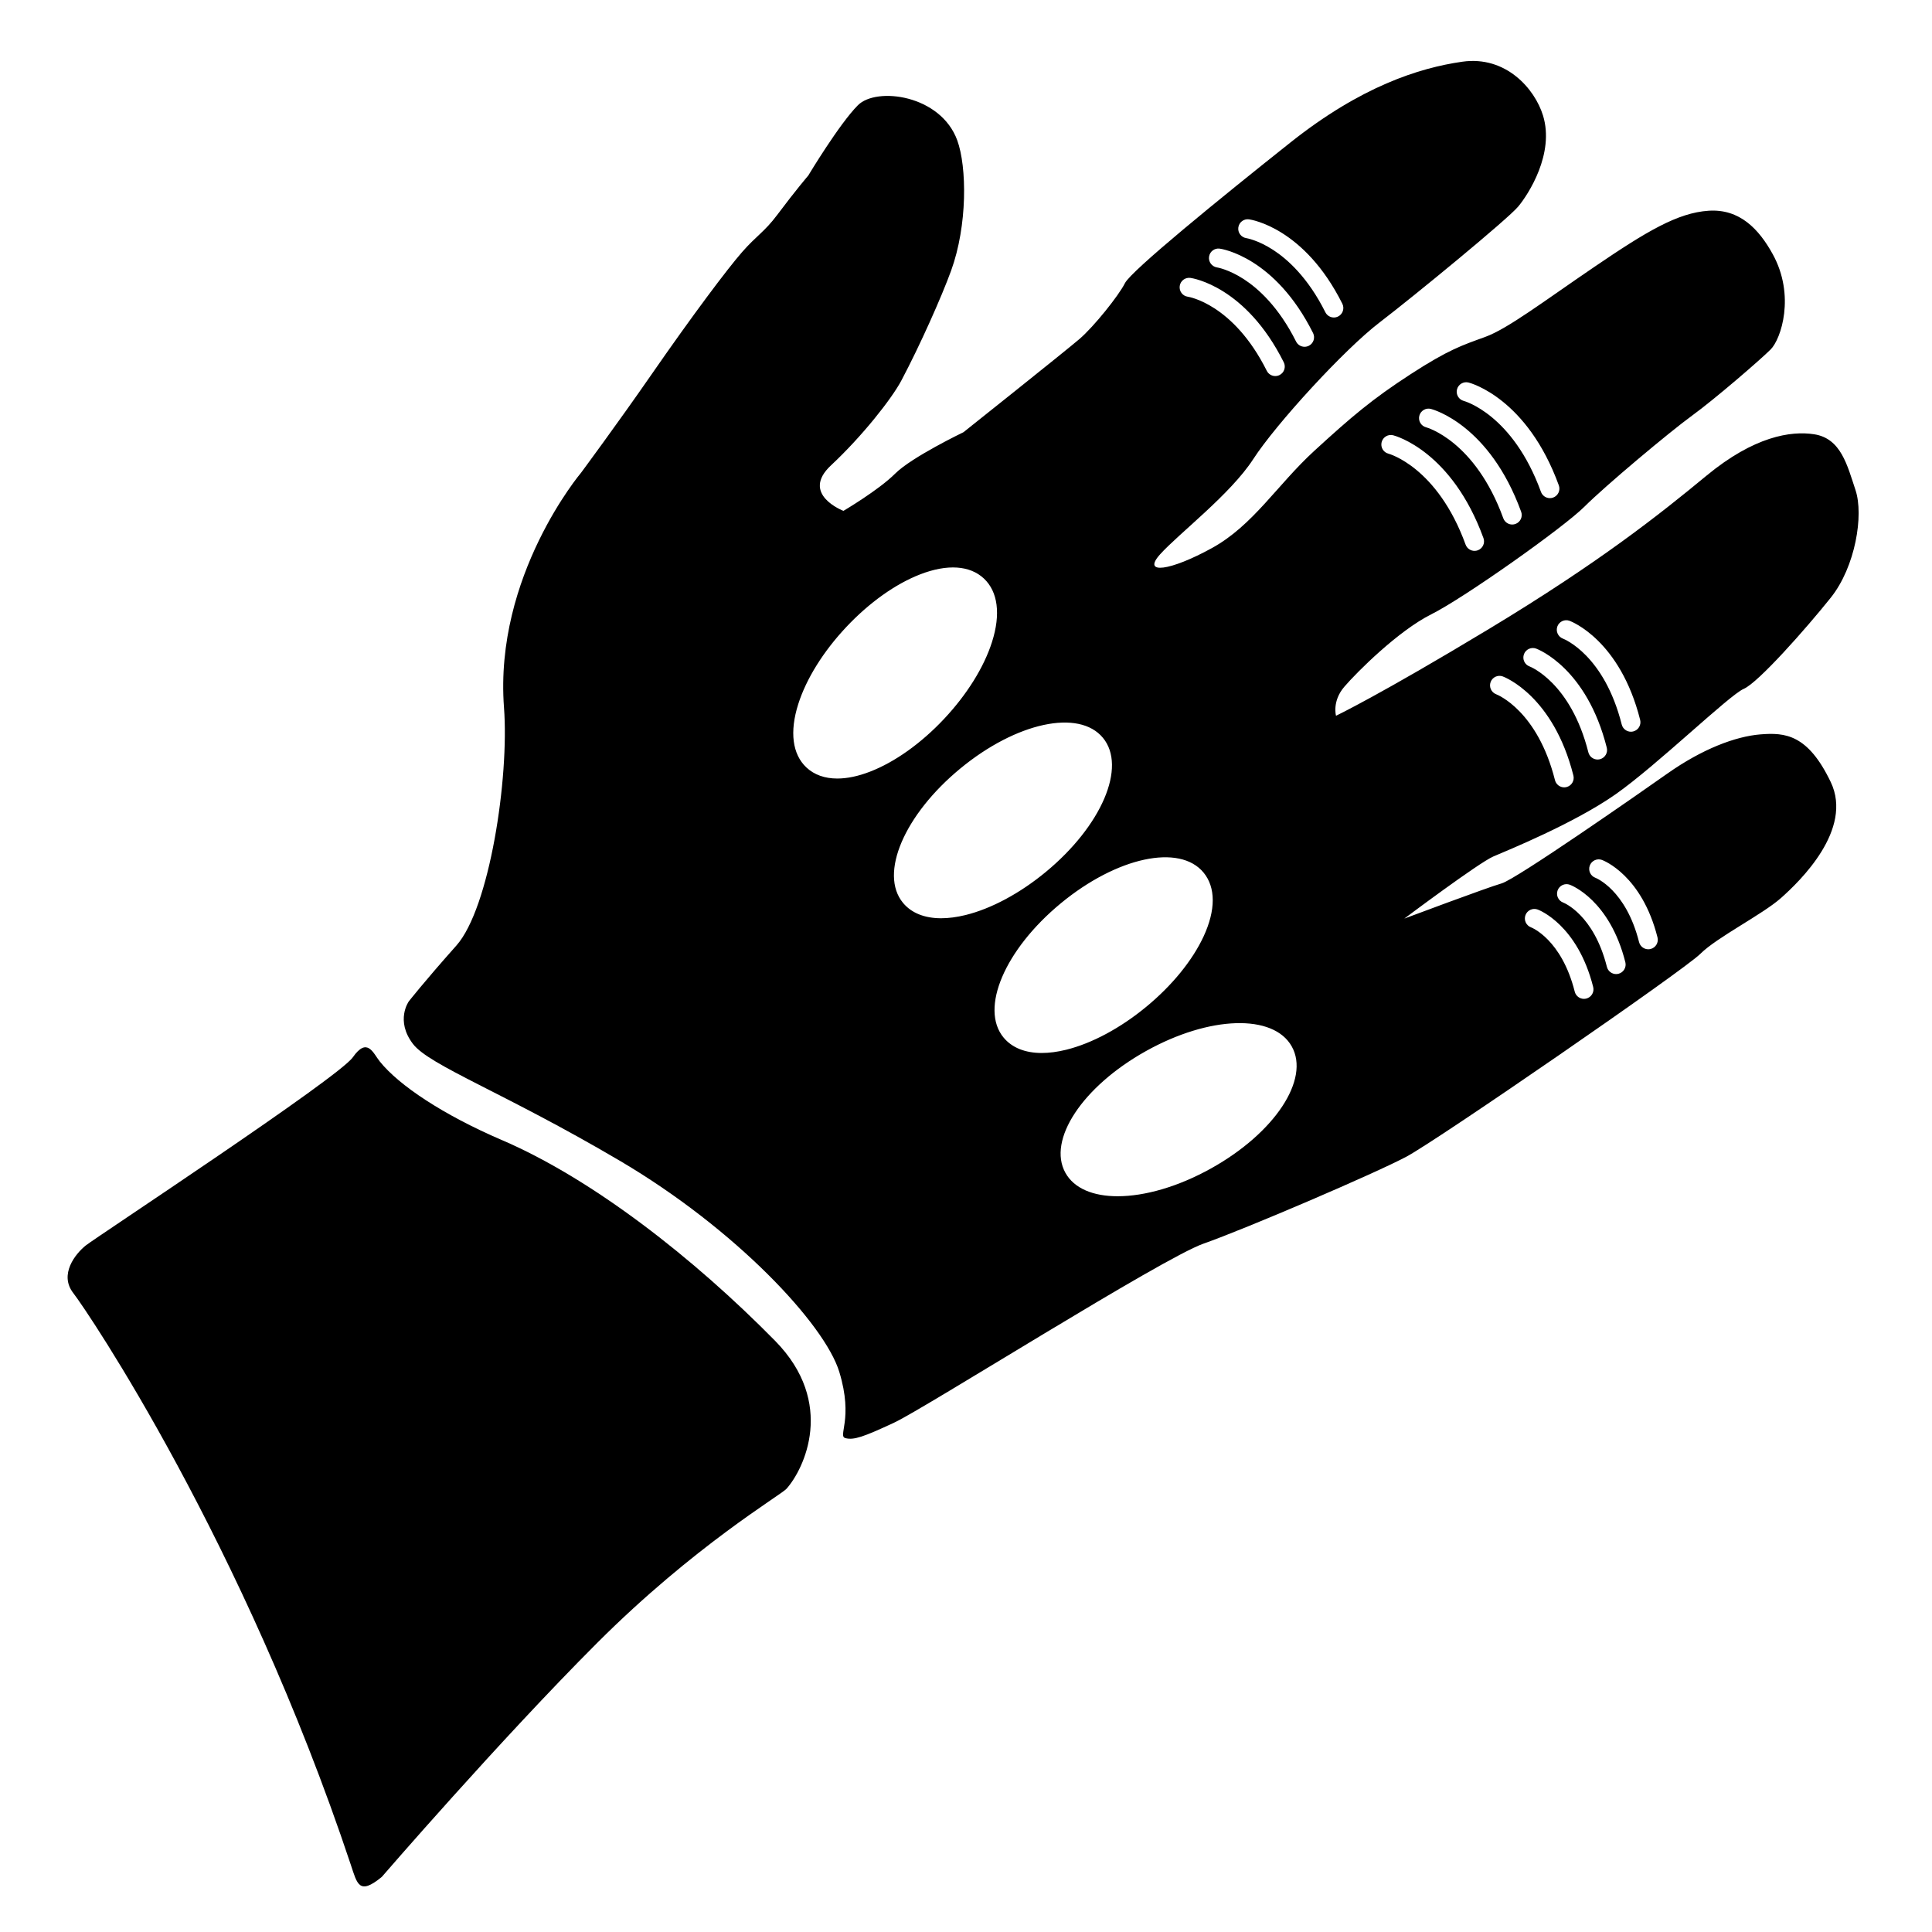 <?xml version="1.0" encoding="UTF-8"?>
<!-- Uploaded to: ICON Repo, www.iconrepo.com, Generator: ICON Repo Mixer Tools -->
<svg fill="#000000" width="800px" height="800px" version="1.1" viewBox="144 144 512 512" xmlns="http://www.w3.org/2000/svg">
 <g>
  <path d="m277 446.13c-15.594-6.703-27.293-14.504-32.363-20.844-1.746-2.184-3.289-6.582-7.133-1.098-3.84 5.484-68.043 47.691-70.785 49.883-2.742 2.195-7.133 7.68-3.289 12.617 3.84 4.938 44.992 65.867 73.516 151.43 1.734 5.203 2.195 8.227 8.227 3.289 0 0 31.281-36.215 57.059-61.996 25.781-25.781 48.68-39.18 50.191-40.863 4.664-5.211 13.164-22.762-3.016-39.219-21.5-21.859-48.289-42.836-72.406-53.203z"/>
  <path d="m610.5 338.62c-6.582 0.547-15.359 3.84-24.684 10.422-7.629 5.387-40.043 27.973-43.879 29.07-3.84 1.098-25.781 9.324-25.781 9.324s19.746-14.809 23.586-16.457c3.84-1.645 21.391-8.777 32.363-16.457 10.969-7.68 30.168-26.328 34.008-27.973 3.84-1.645 16.457-15.906 23.039-24.133s8.777-21.941 6.582-28.523c-2.195-6.582-3.84-13.711-10.969-14.809-6.184-0.953-15.906 0.547-28.523 10.969-12.617 10.422-28.523 23.039-57.594 40.59-29.07 17.551-40.59 23.039-40.59 23.039s-1.098-3.84 2.195-7.68c3.289-3.84 14.262-14.809 23.039-19.199 8.777-4.387 35.105-23.039 40.59-28.523s22.488-19.746 28.523-24.133c6.035-4.387 18.102-14.809 20.844-17.551 2.742-2.742 6.582-14.262 0.547-25.23-3.672-6.676-8.777-12.066-17.004-11.52-8.227 0.547-16.457 5.484-30.168 14.809-13.711 9.324-23.039 16.457-29.07 18.648-6.035 2.195-9.613 3.301-19.746 9.875-10.148 6.582-15.633 11.246-25.508 20.297s-16.18 19.746-27.152 25.781c-10.969 6.035-18.648 7.133-13.711 1.645 4.938-5.484 18.648-15.906 24.684-25.23s24.133-29.07 33.461-36.203c9.324-7.133 34.008-27.426 36.75-30.719 2.742-3.289 9.684-14.051 6.582-24.133-2.195-7.133-9.875-15.906-21.391-14.262-11.52 1.645-26.879 6.582-45.527 21.391s-42.234 34.008-43.879 37.301c-1.645 3.289-8.227 11.52-12.066 14.809-3.84 3.289-30.719 24.684-30.719 24.684s-13.711 6.582-18.102 10.969c-4.387 4.387-13.711 9.875-13.711 9.875s-11.52-4.387-3.289-12.066c8.227-7.68 16.07-17.617 18.648-22.488 4.938-9.324 10.648-22.156 13.164-29.07 4.387-12.066 4.195-27.547 1.645-34.555-4.387-12.066-21.391-14.262-26.328-9.324s-13.164 18.648-13.164 18.648-3.164 3.668-8.227 10.422c-3.387 4.519-5.484 5.484-9.324 9.875-3.84 4.387-12.953 16.484-24.129 32.617-8.832 12.746-18.527 25.84-18.527 25.84s-23.055 27.273-20.426 62.219c1.41 18.715-3.84 53.207-12.617 63.078-8.777 9.871-12.617 14.809-12.617 14.809s-3.629 5.043 1.098 11.246c4.387 5.758 24.133 12.891 54.852 30.992 30.719 18.102 54.305 43.332 58.145 55.949 3.84 12.617-0.547 17.004 1.645 17.551 2.195 0.547 4.664-0.273 12.891-4.113 8.227-3.84 71.031-43.605 82.004-47.445 10.969-3.84 45.527-18.648 53.754-23.039 8.227-4.387 73.5-49.367 77.891-53.754 4.387-4.387 16.457-10.422 21.391-14.809 4.938-4.387 19.199-18.102 13.164-30.719-6.047-12.625-12.078-13.172-18.66-12.625zm-53.777-28.625c0.488-1.293 1.922-1.953 3.219-1.477 0.543 0.203 13.395 5.168 18.715 26.258 0.34 1.348-0.477 2.719-1.824 3.059-0.207 0.051-0.414 0.078-0.617 0.078-1.125 0-2.152-0.762-2.441-1.906-4.629-18.34-15.148-22.598-15.594-22.77-1.289-0.5-1.945-1.949-1.457-3.242zm-8.863 7.383c0.484-1.305 1.934-1.973 3.238-1.492 0.543 0.203 13.395 5.168 18.715 26.258 0.34 1.348-0.477 2.719-1.824 3.059-0.207 0.051-0.414 0.078-0.617 0.078-1.125 0-2.152-0.762-2.441-1.906-4.676-18.543-15.469-22.723-15.578-22.762-1.305-0.48-1.973-1.926-1.492-3.234zm-8.828 7.359c0.488-1.293 1.918-1.953 3.219-1.477 0.543 0.203 13.395 5.168 18.715 26.258 0.34 1.348-0.477 2.719-1.824 3.059-0.207 0.051-0.414 0.078-0.617 0.078-1.125 0-2.152-0.762-2.441-1.906-4.625-18.34-15.148-22.598-15.594-22.77-1.289-0.5-1.945-1.945-1.457-3.242zm-8.91-77.551c0.348-1.348 1.727-2.156 3.066-1.812 0.629 0.16 15.539 4.234 23.918 27.254 0.477 1.309-0.199 2.754-1.504 3.231-0.285 0.105-0.574 0.152-0.863 0.152-1.027 0-1.992-0.637-2.367-1.66-7.481-20.551-20.309-24.062-20.438-24.098-1.348-0.348-2.156-1.719-1.812-3.066zm-9.984 6.992c0.348-1.348 1.727-2.16 3.066-1.812 0.629 0.16 15.539 4.234 23.918 27.254 0.477 1.309-0.199 2.754-1.504 3.231-0.285 0.105-0.574 0.152-0.863 0.152-1.027 0-1.992-0.637-2.367-1.66-7.481-20.551-20.309-24.062-20.438-24.098-1.352-0.348-2.16-1.723-1.812-3.066zm-9.988 6.988c0.348-1.348 1.727-2.16 3.066-1.812 0.629 0.16 15.543 4.234 23.918 27.25 0.477 1.309-0.199 2.754-1.504 3.231-0.285 0.105-0.574 0.152-0.863 0.152-1.027 0-1.992-0.637-2.367-1.66-7.481-20.551-20.312-24.062-20.438-24.098-1.352-0.34-2.16-1.715-1.812-3.062zm-37.977-56.906c0.199-1.371 1.457-2.324 2.828-2.133 0.594 0.082 14.672 2.238 24.734 22.367 0.621 1.246 0.117 2.758-1.125 3.379-0.363 0.18-0.746 0.266-1.125 0.266-0.926 0-1.812-0.512-2.254-1.395-4.613-9.227-10.066-14.074-13.832-16.516-4.051-2.629-7.07-3.113-7.102-3.117-1.371-0.207-2.324-1.48-2.125-2.852zm-7.762 7.762c0.199-1.371 1.457-2.324 2.828-2.133 0.594 0.082 14.672 2.238 24.734 22.367 0.621 1.246 0.117 2.758-1.125 3.379-0.363 0.18-0.746 0.266-1.125 0.266-0.926 0-1.812-0.512-2.254-1.395-4.613-9.227-10.066-14.074-13.832-16.516-4.051-2.629-7.07-3.113-7.102-3.117-1.371-0.207-2.324-1.48-2.125-2.852zm-7.773 7.777c0.188-1.379 1.449-2.336 2.84-2.152 0.594 0.082 14.672 2.238 24.734 22.367 0.621 1.246 0.117 2.758-1.125 3.379-0.363 0.18-0.746 0.266-1.125 0.266-0.926 0-1.812-0.512-2.254-1.395-8.891-17.781-20.797-19.613-20.918-19.629-1.379-0.188-2.34-1.457-2.152-2.836zm-90.746 130.52c-3.316 0-6.113-0.984-8.195-2.941-3.715-3.492-4.481-9.453-2.156-16.781 2.129-6.707 6.648-13.961 12.727-20.426 6.074-6.465 13.035-11.426 19.598-13.965 7.172-2.777 13.168-2.379 16.883 1.113s4.481 9.453 2.152 16.781c-2.129 6.707-6.648 13.961-12.723 20.426-6.074 6.465-13.035 11.426-19.598 13.965-3.152 1.223-6.082 1.828-8.688 1.828zm27.52 37.027c-4.391 0-7.883-1.387-10.117-4.094-6.344-7.691 0.324-23.32 15.184-35.578 14.859-12.258 31.469-15.832 37.812-8.141 6.344 7.691-0.324 23.32-15.184 35.578-6.844 5.644-14.375 9.684-21.207 11.379-2.32 0.57-4.496 0.855-6.488 0.855zm16.539 31.609c-6.344-7.691 0.324-23.316 15.184-35.578 14.863-12.258 31.469-15.832 37.816-8.141 3.246 3.934 3.25 9.941 0.016 16.922-2.961 6.383-8.355 13.012-15.203 18.656-6.844 5.644-14.375 9.684-21.207 11.379-2.328 0.574-4.504 0.859-6.492 0.859-4.391-0.004-7.879-1.391-10.113-4.098zm55.066 34.648c-8.816 4.926-17.684 7.414-24.82 7.414-6.477 0-11.531-2.047-13.844-6.191-4.859-8.707 4.504-22.883 21.324-32.273 16.816-9.391 33.801-9.93 38.66-1.223 4.863 8.703-4.504 22.883-21.32 32.273zm99.363-44.973c-0.207 0.051-0.414 0.078-0.617 0.078-1.125 0-2.152-0.762-2.441-1.906-3.508-13.918-11.492-17.008-11.57-17.039-1.305-0.484-1.973-1.93-1.492-3.238 0.484-1.305 1.93-1.973 3.238-1.492 0.43 0.16 10.559 4.07 14.711 20.535 0.34 1.352-0.48 2.723-1.828 3.062zm8.523-6.57c-0.207 0.051-0.414 0.078-0.617 0.078-1.125 0-2.152-0.762-2.441-1.906-3.508-13.918-11.492-17.008-11.57-17.039-1.305-0.484-1.973-1.93-1.492-3.238 0.484-1.305 1.93-1.973 3.238-1.492 0.43 0.16 10.559 4.07 14.711 20.535 0.34 1.352-0.48 2.723-1.828 3.062zm8.523-6.57c-0.207 0.051-0.414 0.078-0.617 0.078-1.125 0-2.152-0.762-2.441-1.906-3.508-13.918-11.492-17.008-11.57-17.039-1.305-0.484-1.973-1.93-1.492-3.238 0.484-1.305 1.93-1.973 3.238-1.492 0.43 0.16 10.559 4.07 14.711 20.535 0.34 1.355-0.48 2.723-1.828 3.062z"/>
 </g>
</svg>